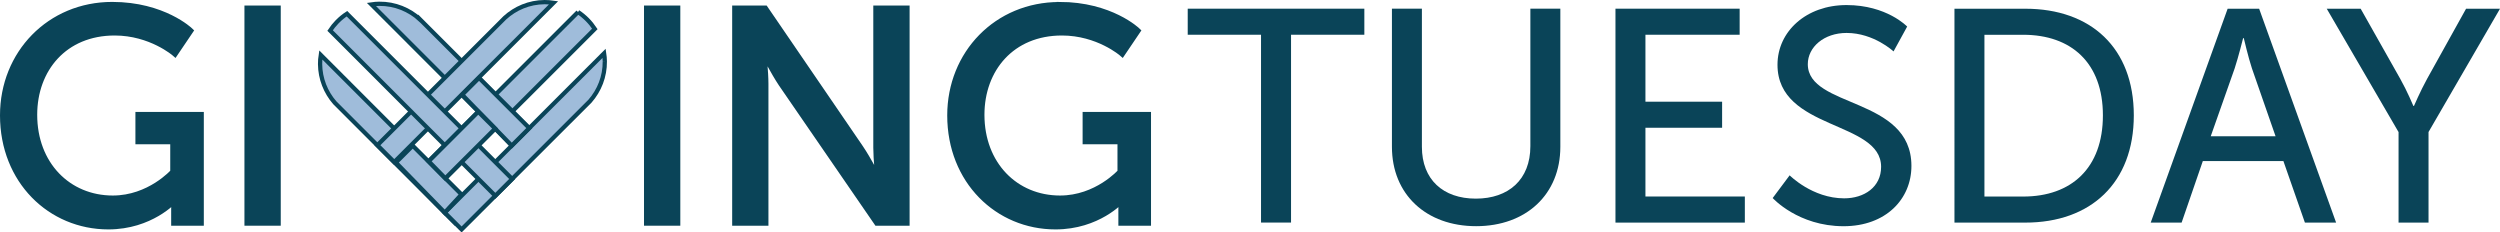 <svg xmlns="http://www.w3.org/2000/svg" id="Layer_1" data-name="Layer 1" viewBox="0 0 587.26 54.6" width="587.26" height="54.6"><defs><style>      .cls-1 {        stroke-width: 0px;      }      .cls-1, .cls-2, .cls-3 {        fill: #0a4458;      }      .cls-2 {        stroke-width: 1.48px;      }      .cls-2, .cls-3, .cls-4 {        stroke: #0a4458;        stroke-miterlimit: 10;      }      .cls-4 {        fill: #9fbcda;      }    </style></defs><g><path class="cls-3" d="m26.36,1.19c12.02,0,18.29,6.05,18.29,6.05l-3.56,5.27s-5.62-4.91-14.16-4.91c-11.81,0-18.93,8.61-18.93,19.36,0,11.67,7.97,19.71,18.5,19.71,8.68,0,14.23-6.26,14.23-6.26v-7.26h-8.18v-6.12h14.59v25.26h-6.19v-3.13c0-1.07.07-2.13.07-2.13h-.14s-5.48,6.12-15.44,6.12C11.91,53.14.74,42.46.74,27.1.74,12.58,11.7,1.19,26.36,1.19"></path><path class="cls-2" d="m26.36,1.19c12.02,0,18.29,6.05,18.29,6.05l-3.56,5.27s-5.62-4.91-14.16-4.91c-11.81,0-18.93,8.61-18.93,19.36,0,11.67,7.97,19.71,18.5,19.71,8.68,0,14.23-6.26,14.23-6.26v-7.26h-8.18v-6.12h14.59v25.26h-6.19v-3.13c0-1.07.07-2.13.07-2.13h-.14s-5.48,6.12-15.44,6.12C11.91,53.14.74,42.46.74,27.1.74,12.58,11.7,1.19,26.36,1.19Z"></path></g><rect class="cls-3" x="58.16" y="2.04" width="7.05" height="50.24"></rect><rect class="cls-2" x="58.16" y="2.04" width="7.05" height="50.24"></rect><rect class="cls-1" x="152.02" y="2.04" width="7.05" height="50.24"></rect><g><rect class="cls-2" x="152.02" y="2.04" width="7.05" height="50.24"></rect><path class="cls-1" d="m172.73,2.04h6.97l22.34,32.66c1.85,2.71,4.2,7.26,4.2,7.26h.14s-.5-4.48-.5-7.26V2.04h7.05v50.24h-6.9l-22.42-32.59c-1.85-2.77-4.2-7.33-4.2-7.33h-.14s.5,4.49.5,7.33v32.59h-7.04V2.04Z"></path><path class="cls-2" d="m172.73,2.04h6.97l22.34,32.66c1.85,2.71,4.2,7.26,4.2,7.26h.14s-.5-4.48-.5-7.26V2.04h7.05v50.24h-6.9l-22.42-32.59c-1.85-2.77-4.2-7.33-4.2-7.33h-.14s.5,4.49.5,7.33v32.59h-7.04V2.04Z"></path><path class="cls-1" d="m248.87,1.19c12.03,0,18.29,6.05,18.29,6.05l-3.56,5.27s-5.62-4.91-14.16-4.91c-11.81,0-18.93,8.61-18.93,19.36,0,11.67,7.97,19.71,18.5,19.71,8.68,0,14.23-6.26,14.23-6.26v-7.26h-8.19v-6.12h14.59v25.26h-6.19v-3.13c0-1.07.07-2.13.07-2.13h-.14s-5.48,6.12-15.44,6.12c-13.52,0-24.69-10.67-24.69-26.04,0-14.52,10.96-25.9,25.62-25.9"></path><path class="cls-2" d="m248.87,1.19c12.03,0,18.29,6.05,18.29,6.05l-3.56,5.27s-5.62-4.91-14.16-4.91c-11.81,0-18.93,8.61-18.93,19.36,0,11.67,7.97,19.71,18.5,19.71,8.68,0,14.23-6.26,14.23-6.26v-7.26h-8.19v-6.12h14.59v25.26h-6.19v-3.13c0-1.07.07-2.13.07-2.13h-.14s-5.48,6.12-15.44,6.12c-13.52,0-24.69-10.67-24.69-26.04,0-14.52,10.96-25.9,25.62-25.9Z"></path><path class="cls-4" d="m75.35,12.91c-.11.71-.17,1.42-.16,2.16.03,3.46,1.33,6.61,3.43,9.04l28.21,28.22,3.96-3.95L75.35,12.91Z"></path><path class="cls-4" d="m98.73,4.63c-2.54-2.35-5.93-3.78-9.65-3.74-.63,0-1.24.06-1.84.15l35.72,35.74,3.96-3.96-28.19-28.2Z"></path><path class="cls-4" d="m127.9.5c-3.6.03-6.86,1.44-9.32,3.69l-29.93,29.92,3.96,3.96L130.03.66c-.7-.1-1.4-.17-2.13-.16"></path><path class="cls-4" d="m135.78,2.83l-38.76,38.74,3.96,3.96L139.73,6.79c-1.04-1.57-2.38-2.93-3.95-3.96"></path><path class="cls-4" d="m142.07,14.39c0-.64-.07-1.26-.16-1.87l-37.44,37.42,3.96,3.96,30.16-30.14c2.19-2.5,3.52-5.78,3.48-9.36"></path><path class="cls-4" d="m81.5,3.22c-.79.52-1.52,1.11-2.18,1.78l-.18.18c-.59.61-1.13,1.28-1.6,1.99l38.81,38.83,3.96-3.96L81.5,3.22Z"></path></g><polygon class="cls-4" points="124.33 30.09 120.21 34.22 108.57 22.25 112.53 18.29 124.33 30.09"></polygon><polygon class="cls-4" points="108.41 45.68 104.47 49.94 92.99 38.18 96.95 34.22 108.41 45.68"></polygon><polygon class="cls-4" points="104.61 41.89 100.7 37.89 112.34 26.25 116.31 30.2 104.61 41.89"></polygon><polygon class="cls-1" points="296.22 8.16 279 8.16 279 2.04 320.49 2.04 320.49 8.16 303.27 8.16 303.27 52.28 296.22 52.28 296.22 8.16"></polygon><path class="cls-1" d="m326.96,2.04h7.05v32.45c0,7.69,4.98,12.17,12.67,12.17s12.81-4.48,12.81-12.31V2.04h7.04v32.45c0,11.17-8.04,18.64-19.78,18.64s-19.78-7.47-19.78-18.64V2.04Z"></path><polygon class="cls-1" points="379.48 2.04 408.65 2.04 408.65 8.16 386.52 8.16 386.52 23.89 404.53 23.89 404.53 30.01 386.52 30.01 386.52 46.16 409.87 46.16 409.87 52.29 379.48 52.29 379.48 2.04"></polygon><g><path class="cls-1" d="m420.39,41.18s5.34,5.41,12.81,5.41c4.7,0,8.68-2.63,8.68-7.4,0-10.89-24.34-8.54-24.34-23.98,0-7.83,6.76-14.02,16.22-14.02s14.24,5.05,14.24,5.05l-3.2,5.84s-4.62-4.34-11.03-4.34c-5.33,0-9.11,3.34-9.11,7.33,0,10.39,24.34,7.61,24.34,23.91,0,7.76-5.98,14.16-15.94,14.16-10.68,0-16.65-6.62-16.65-6.62l3.99-5.34Z"></path><path class="cls-1" d="m475.26,46.17c11.32,0,18.72-6.69,18.72-19.07s-7.47-18.93-18.72-18.93h-9.11v38h9.11Zm-16.15-44.12h16.65c15.37,0,25.48,9.18,25.48,25.05s-10.11,25.19-25.48,25.19h-16.65V2.04Z"></path><path class="cls-1" d="m526.92,8.95s-1.14,4.55-1.99,7.12l-5.62,15.94h15.23l-5.55-15.94c-.85-2.56-1.92-7.12-1.92-7.12h-.14Zm9.46,28.89h-18.93l-4.98,14.45h-7.26l18.07-50.24h7.4l18.08,50.24h-7.33l-5.05-14.45Z"></path><path class="cls-1" d="m563.42,31.01l-16.86-28.96h7.97l9.32,16.51c1.57,2.77,3.06,6.33,3.06,6.33h.14s1.5-3.49,3.06-6.33l9.18-16.51h7.97l-16.79,28.96v21.28h-7.04v-21.28Z"></path></g></svg>